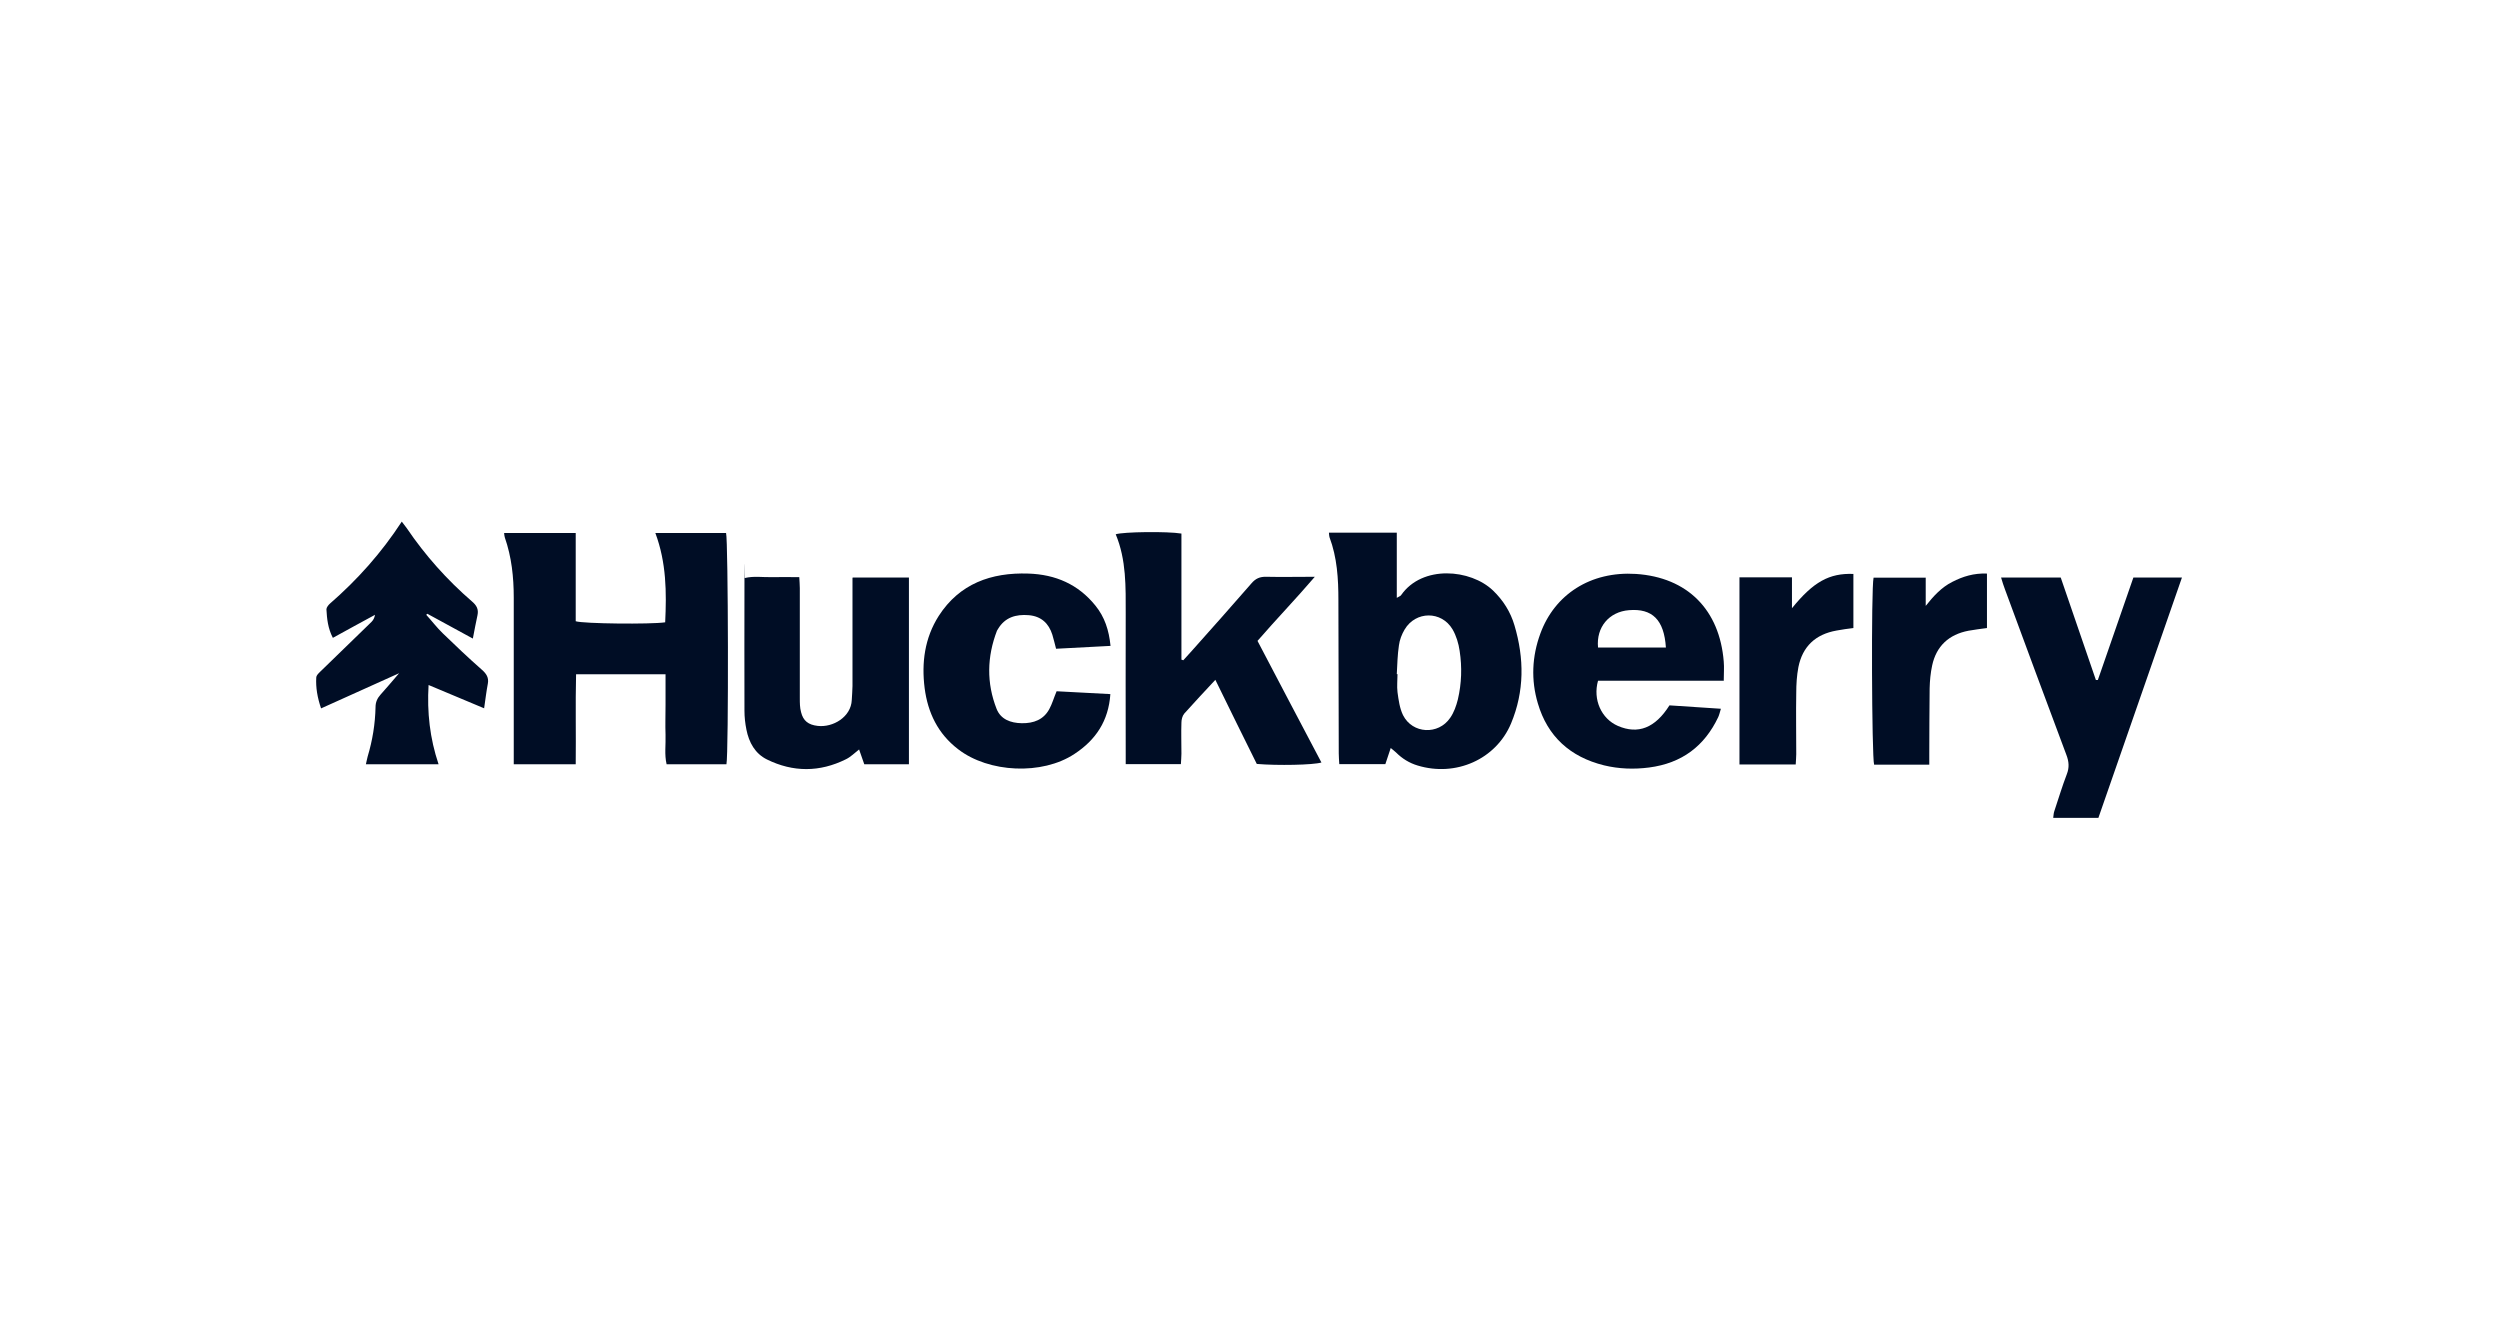 <svg viewBox="0 0 1400 750" version="1.1" xmlns:xlink="http://www.w3.org/1999/xlink" xmlns="http://www.w3.org/2000/svg" data-name="Layer 1" id="Layer_1">
  <defs>
    <style>
      .cls-1 {
        clip-path: url(#clippath);
      }

      .cls-2 {
        fill: none;
      }

      .cls-2, .cls-3 {
        stroke-width: 0px;
      }

      .cls-3 {
        fill: #000d25;
      }
    </style>
    <clipPath id="clippath">
      <rect height="166" width="1045" y="292" x="177" class="cls-2"></rect>
    </clipPath>
  </defs>
  <g class="cls-1">
    <g>
      <path d="M406.8,428h-33.5c-1.3-5.5-.4-11.1-.6-16.5-.2-5.6,0-11.2,0-16.8v-17.1h-50.1c-.4,16.7,0,33.4-.2,50.4h-34.7v-6.4c0-29,0-58,0-86.9,0-11.5-1.2-22.8-5-33.7-.2-.7-.3-1.4-.4-2.5h40.1v49.4c4.3,1.4,41.9,1.8,50.1.6.8-16.7.7-33.4-5.5-50h39.6c1.2,4.1,1.5,123,.2,129.6h0Z" class="cls-3"></path>
      <path d="M778.8,418.9c-1.2,3.5-2,6.1-3,9h-25.8c-.1-2-.3-4-.3-6,0-28.6-.2-57.2-.2-85.8,0-12-.7-23.9-5-35.3-.2-.7-.2-1.4-.3-2.5h38v36.5c1.3-.8,2.1-1,2.4-1.5,11.9-17.1,39-14.6,51.5-2.6,5.7,5.5,9.8,12,12,19.5,5.5,18.5,5.6,36.9-1.9,54.9-8.4,20.1-30.9,30.1-52.3,23.6-4.7-1.4-8.7-3.9-12.1-7.3-.8-.8-1.7-1.4-3.1-2.6h0ZM782.3,377.5c.1,0,.2,0,.3,0,0,3.4-.4,6.8,0,10.1.6,4.4,1.2,9,3.1,12.9,5.3,10.5,19.8,11.2,26.4,1.5,2.1-3,3.4-6.7,4.3-10.3,2.1-9,2.4-18.1,1-27.2-.6-4.2-1.9-8.5-4-12.1-6.2-10.4-20.6-10.3-26.8.1-1.6,2.7-2.8,5.8-3.2,8.9-.8,5.3-.9,10.7-1.2,16.1h0Z" class="cls-3"></path>
      <path d="M662.6,369.8c1.6-1.8,3.2-3.5,4.8-5.3,11.2-12.6,22.4-25.1,33.4-37.8,2.3-2.7,4.7-3.8,8.3-3.7,8.6.2,17.2,0,27.2,0-10.8,12.6-21.6,23.8-32.1,35.9,11.9,22.7,23.8,45.4,35.8,68.1-4.5,1.4-24.7,1.8-36.2.8-7.6-15.3-15.3-30.9-23.2-47.1-6.2,6.7-11.9,12.7-17.4,18.9-1.1,1.3-1.6,3.4-1.6,5.1-.2,5.8,0,11.6,0,17.4,0,1.8-.2,3.6-.3,5.8h-30.9v-6.1c0-26-.1-52,0-77.9,0-15.2.4-30.3-5.6-44.7,4.2-1.4,29.1-1.7,36.8-.4v70.6c.4.1.8.3,1.2.4h0Z" class="cls-3"></path>
      <path d="M965.5,381.2h-70.6c-3,10.6,1.9,21.3,11.1,25.3,11.3,4.9,20.9,1.2,28.9-11.5,9.3.6,18.7,1.2,28.8,1.9-.6,2-.9,3.4-1.5,4.7-7.7,16.2-20.3,25.8-38.7,28.2-8.5,1.1-16.9.8-25.2-1.2-19.1-4.7-31.7-16.3-37.1-34.7-3.9-13.1-3.3-26.3,1.4-39.1,8-21.9,28.1-35,53.5-33.4,28.9,1.9,46.9,20.1,49.2,49.1.3,3.3,0,6.7,0,10.8h0ZM932.9,362.6c-1-15.5-7.6-22-20.7-20.9-11.1.9-18.4,9.5-17.3,20.9h38Z" class="cls-3"></path>
      <path d="M477.6,323.4h31.4v104.6h-25c-1-2.8-1.9-5.4-2.9-8.3-2.6,2-4.7,4.2-7.4,5.5-14.7,7.3-29.6,7.3-44.2.1-6.7-3.3-10.1-9.6-11.5-16.7-.7-3.5-1.1-7-1.1-10.6-.1-23.7,0-47.5,0-71.2s.1-1.8.2-3.1c4.9-1.2,9.9-.4,14.8-.5,5-.1,10,0,15.7,0,.1,2.2.3,4.2.3,6.1,0,20.6,0,41.1,0,61.7,0,2.6,0,5.3.7,7.8,1.2,4.9,4.1,7.1,9.3,7.7,8.6,1,18.7-5,19.1-14.5.1-2.6.4-5.2.4-7.8,0-17.9,0-35.9,0-53.8v-6.8Z" class="cls-3"></path>
      <path d="M271,396.6c-10.9-4.6-20.7-8.7-31-13-.9,15.3.7,29.8,5.6,44.4h-40.7c.4-1.6.6-3,1-4.4,2.7-9,4.2-18.2,4.4-27.6,0-2.8,1-5,2.8-7,3.3-3.6,6.4-7.4,10.4-12-15.1,6.8-29.1,13.1-43.7,19.7-2.1-6.2-3-11.7-2.7-17.2,0-1.5,1.9-3,3.2-4.3,9.2-9,18.5-17.9,27.7-26.9,1-1,1.7-2.2,2-4-7.7,4.2-15.5,8.4-23.6,12.9-2.8-5.4-3.3-10.7-3.6-16,0-1,1.1-2.4,2-3.2,15.4-13.4,28.8-28.4,40.2-45.9,1.1,1.5,2,2.6,2.8,3.7,10.3,15.2,22.5,28.9,36.5,41,2.6,2.2,3.8,4.4,3.1,7.7-.9,4-1.6,8-2.6,13.1-9-4.9-17.2-9.4-25.5-13.9-.2.2-.4.4-.6.6,3.1,3.4,5.9,7.1,9.2,10.3,7.2,7,14.5,13.9,22,20.5,2.5,2.2,3.9,4.4,3.3,7.7-.8,4.2-1.3,8.4-2.1,13.9h0Z" class="cls-3"></path>
      <path d="M621.8,361.7c-10.5.6-20.4,1.1-30.4,1.6-.8-2.9-1.3-5.4-2.1-7.9-2-6.3-6.2-10.3-13.2-10.9-7.2-.6-13.3,1.2-17.2,7.7-.2.3-.4.6-.6,1-5.6,14.6-5.9,29.3-.2,43.8,2.3,5.8,7.8,7.9,14.1,8,6.7.1,12.2-2,15.4-7.9,1.6-2.9,2.5-6.2,4.1-10,9.7.5,19.8,1,30.1,1.6-1,15-8.2,25.7-20.1,33.5-18.1,12-48,10.6-65.1-2.6-11.4-8.7-17-20.5-18.8-34.2-1.8-14.3,0-28.1,7.9-40.5,11.6-18,29.3-24.4,50.2-23.7,15.2.5,27.9,6,37.5,17.9,5.2,6.4,7.6,13.7,8.5,22.6Z" class="cls-3"></path>
      <path d="M1120.5,323.4h33.5c6.5,19.1,13.1,38.2,19.7,57.4.4,0,.7,0,1.1,0,6.7-19.2,13.3-38.3,19.9-57.4h27.2c-15.7,45.1-31.2,89.8-46.8,134.6h-25.3c.2-1.3.2-2.6.6-3.7,2.3-6.9,4.4-13.9,7-20.7,1.5-3.8,1.2-7.1-.2-10.8-11.6-30.9-23-61.8-34.4-92.7-.8-2-1.4-4.1-2.2-6.7h0Z" class="cls-3"></path>
      <path d="M974,323.3h29.5v17.3c12-14.8,20.9-19.7,34.4-19.2v30.3c-3.1.4-6.3.8-9.4,1.4-11.9,2.1-19.1,9-21.4,20.5-.9,4.7-1.2,9.6-1.2,14.5-.2,11.4,0,22.8,0,34.2,0,1.8-.2,3.6-.3,5.8h-31.5v-104.7h0Z" class="cls-3"></path>
      <path d="M1078.4,323.4v15.9c4.3-5.4,8.7-10.3,14.8-13.4,6-3.1,12.2-5,19.5-4.7v30.5c-3.6.5-7,.9-10.3,1.5-11.1,2.1-18.1,8.7-20.4,19.5-.9,4.2-1.3,8.5-1.4,12.8-.2,12.3-.1,24.6-.2,37v5.7h-30.9c-1.3-4.2-1.7-98.9-.3-104.7h29.3,0Z" class="cls-3"></path>
    </g>
  </g>
</svg>